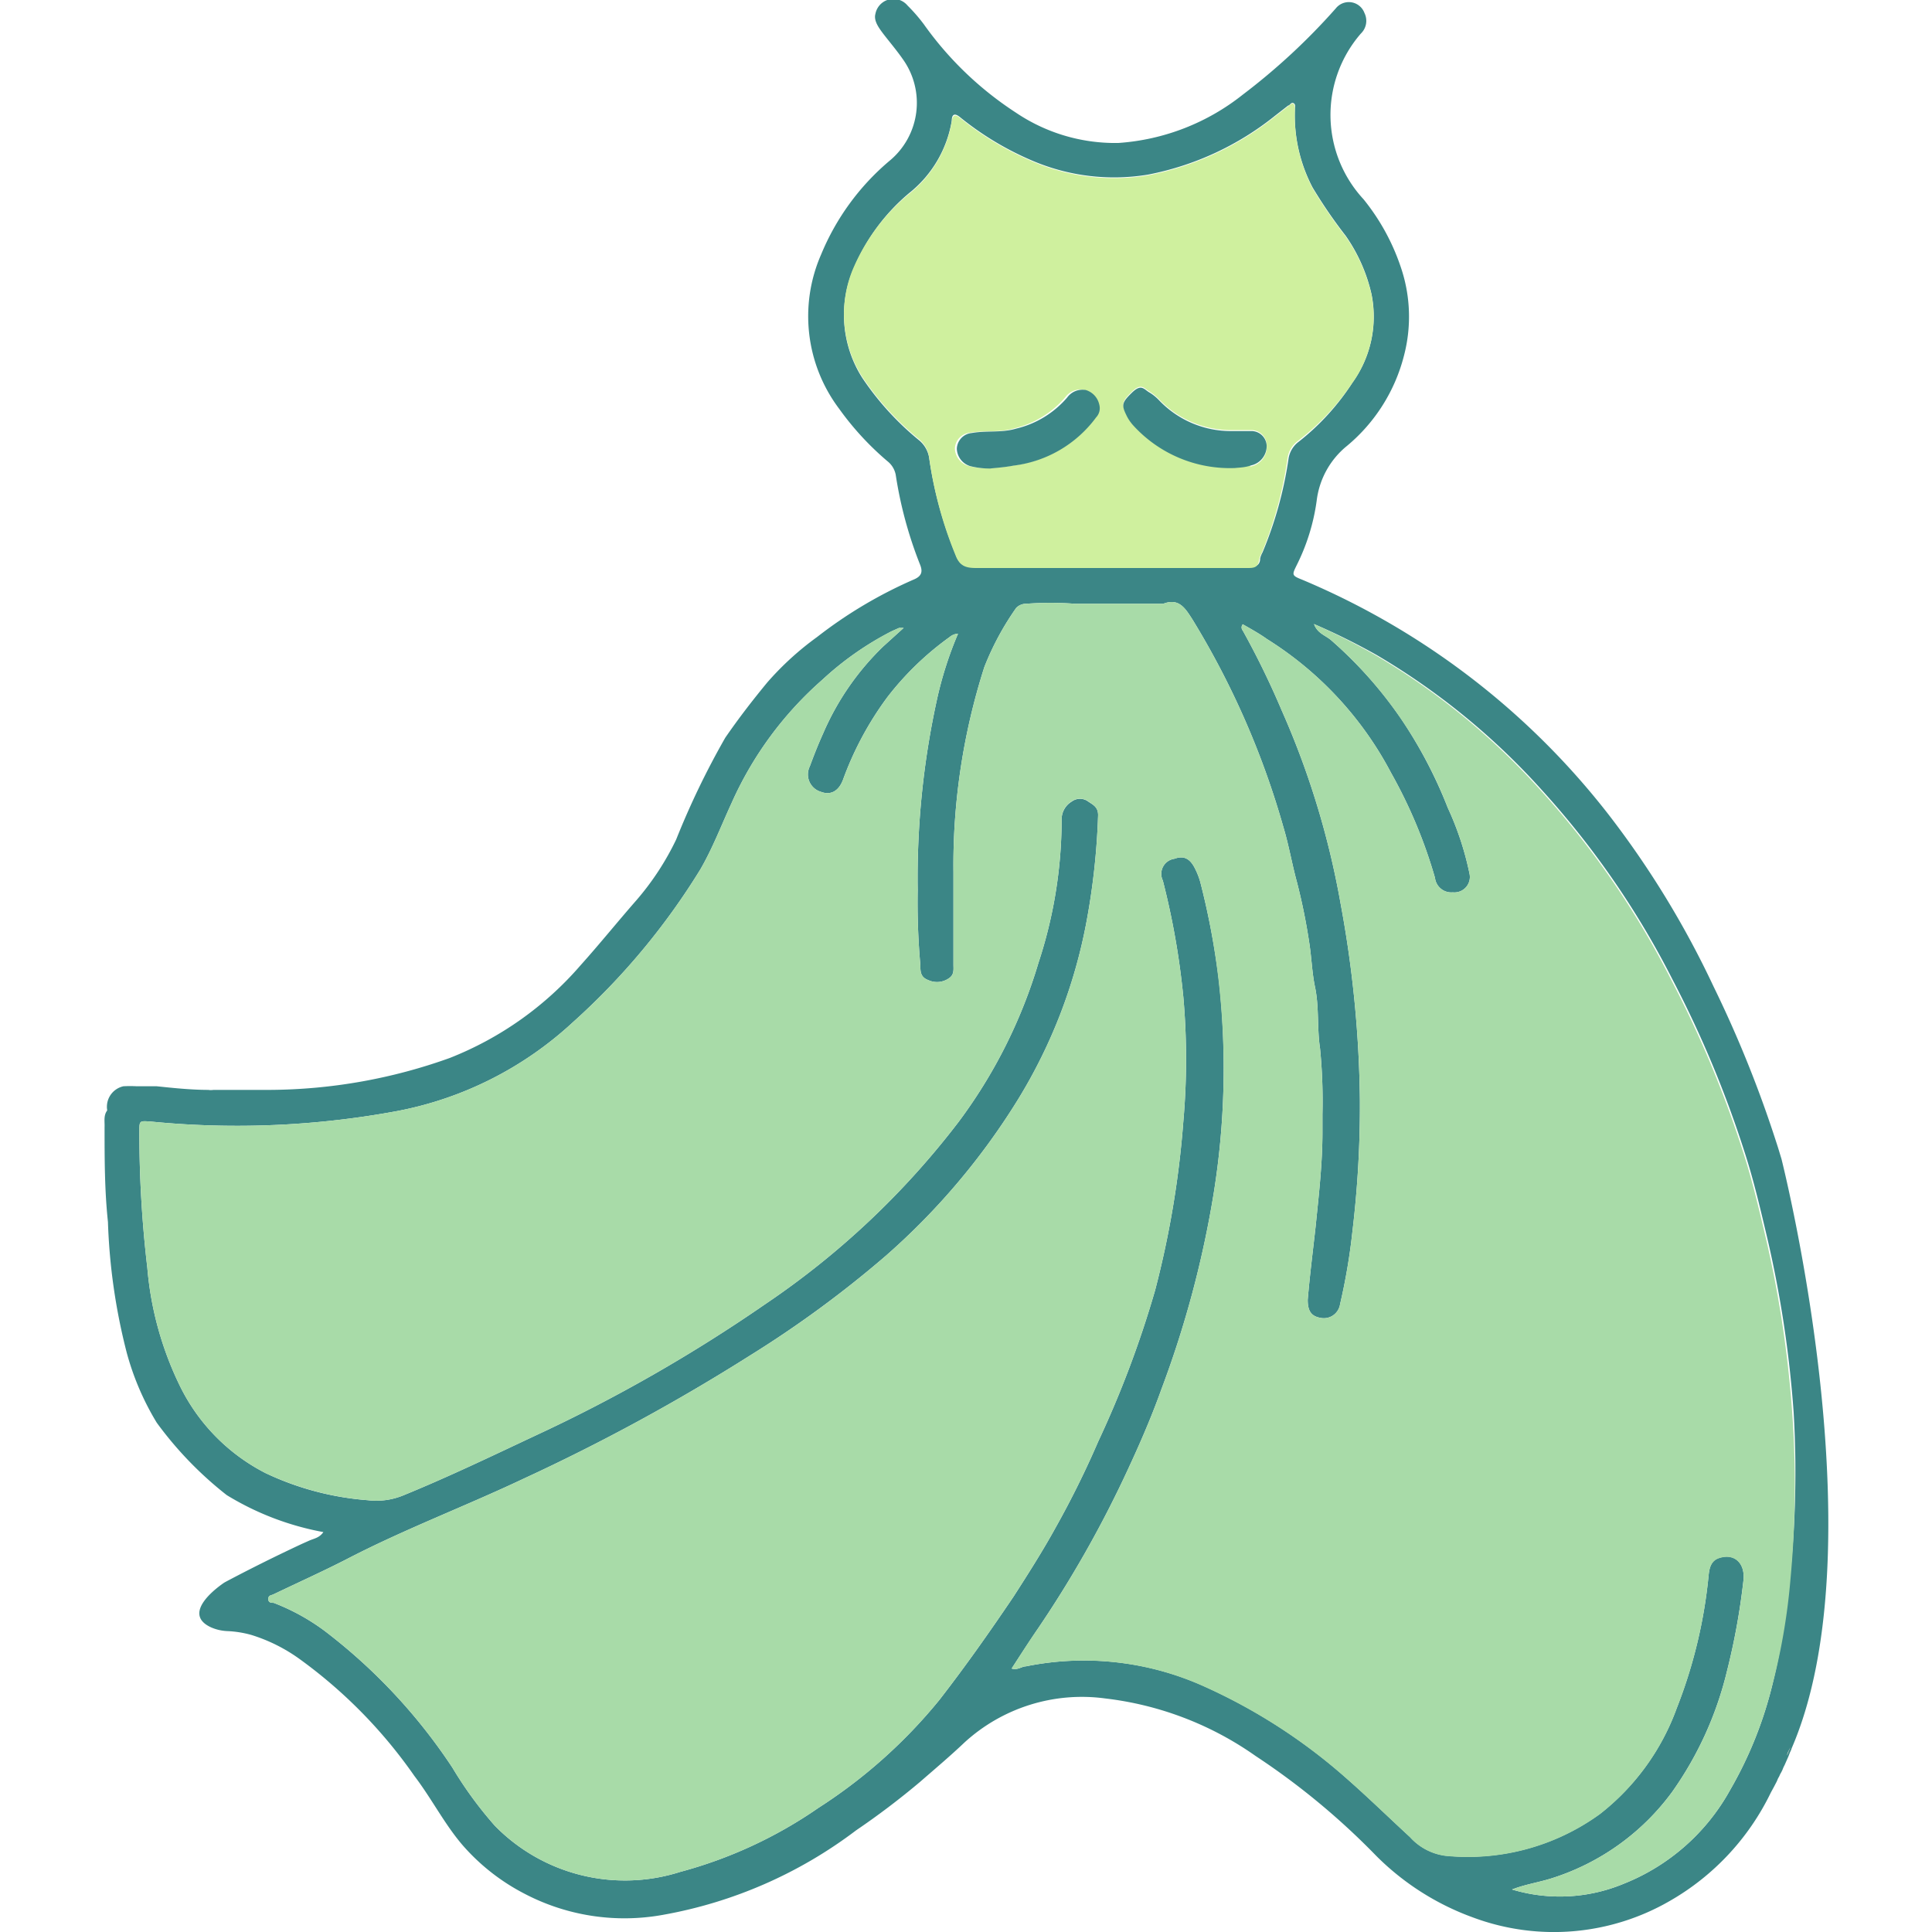 <svg id="Layer_1" data-name="Layer 1" xmlns="http://www.w3.org/2000/svg" width="80" height="80" viewBox="0 0 80 80"><defs><style>.cls-1{fill:#3b8686;}.cls-2{fill:#c95430;}.cls-3{fill:#a8dba8;}.cls-4{fill:#cff09e;}.cls-5{fill:#e7e2d7;}</style></defs><path class="cls-1" d="M73.77,48h0c-.07-.23-.14-.47-.22-.71a48.56,48.56,0,0,0-2.6-6.45,38.12,38.12,0,0,0-4.35-7.12A31.52,31.52,0,0,0,53.91,24c-.43-.17-.41-.2-.22-.59a8.54,8.54,0,0,0,.83-2.67,3.45,3.45,0,0,1,1.26-2.28,7.16,7.16,0,0,0,2.36-3.75A6.35,6.35,0,0,0,58,11.05a9,9,0,0,0-1.54-2.8,5.14,5.14,0,0,1-.11-6.86A.73.73,0,0,0,56.5.54.69.69,0,0,0,55.31.35a26.54,26.54,0,0,1-3.85,3.57,9.3,9.3,0,0,1-5.15,2,7.35,7.35,0,0,1-4.25-1.26A14.08,14.08,0,0,1,38.25,1a7,7,0,0,0-.67-.77.76.76,0,0,0-1.33.34c-.08.28.13.57.31.81s.56.69.81,1.05a3.11,3.11,0,0,1-.55,4.24A10.12,10.12,0,0,0,34,10.54a6.37,6.37,0,0,0,.75,6.39,12,12,0,0,0,2,2.17.94.94,0,0,1,.34.56,17,17,0,0,0,1,3.7c.13.31.08.5-.26.64a18.58,18.58,0,0,0-4,2.38,12.27,12.27,0,0,0-2.06,1.88c-.61.74-1.19,1.49-1.74,2.29A33.51,33.51,0,0,0,28,34.76a11.29,11.29,0,0,1-1.65,2.52c-.78.89-1.52,1.81-2.31,2.69a13.89,13.89,0,0,1-5.42,3.84,22.35,22.35,0,0,1-7.42,1.32H9.91c-.31,0-.62,0-.93,0H8.84a.72.72,0,0,1-.22,0c-.74,0-1.55-.09-2.13-.15H6.2l-.24,0-.3,0h0a5,5,0,0,0-.55,0,.87.87,0,0,0-.67,1h0c-.16.21-.1.46-.11.69,0,1.31,0,2.62.14,3.93a24.87,24.87,0,0,0,.78,5.42,11.21,11.21,0,0,0,1.24,2.89h0v0h0a15.14,15.14,0,0,0,2.9,3h0a11.7,11.7,0,0,0,4,1.53c-.17.25-.41.27-.6.36l-.27.12c-1.05.49-2.08,1-3.12,1.55l-.11.06h0c-.12.08-1.87,1.26-.54,1.86a1.87,1.87,0,0,0,.66.15,4.37,4.37,0,0,1,1,.16h0a6.89,6.89,0,0,1,2,1,20.22,20.22,0,0,1,4.75,4.84c.71.93,1.25,2,2,2.87a8.67,8.67,0,0,0,2.55,2,8.92,8.92,0,0,0,5.74.88,18.63,18.63,0,0,0,8-3.5,31.93,31.93,0,0,0,2.64-2c.62-.54,1.25-1.07,1.85-1.64a7.2,7.2,0,0,1,5.83-1.82,13.52,13.52,0,0,1,6.22,2.38,29.91,29.91,0,0,1,5,4.14A10.92,10.92,0,0,0,61,79.4a9.59,9.59,0,0,0,8.15-.69,10.37,10.37,0,0,0,4.18-4.49l.12-.22.12-.23.06-.14a.8.8,0,0,0,.08-.16,1.74,1.74,0,0,0,.1-.19,1.42,1.42,0,0,1,.08-.18v0a8299508672127.6,8299508672127.6,0,0,0,.16-.36v0h0l.07-.18a.87.87,0,0,0,.07-.17C77.76,64.13,73.93,48.65,73.77,48ZM38.08,18.25a11.82,11.82,0,0,1-2.38-2.61,4.85,4.85,0,0,1-.32-4.6A8.22,8.22,0,0,1,37.64,8a4.84,4.84,0,0,0,1.77-3c0-.2.07-.37.34-.15a12.48,12.48,0,0,0,3.06,1.83,8.61,8.61,0,0,0,4.73.55A12.05,12.05,0,0,0,52.8,4.79l.54-.42c.07,0,.12-.15.22-.1s.06.16.06.24a6.44,6.44,0,0,0,.73,3.25,20,20,0,0,0,1.37,2,6.88,6.88,0,0,1,1.07,2.41A4.69,4.69,0,0,1,56,15.85a10,10,0,0,1-2.26,2.47,1.08,1.08,0,0,0-.39.71,16,16,0,0,1-1.07,3.84,1,1,0,0,0-.1.25c0,.32-.23.37-.51.36H40.43c-.39,0-.68,0-.86-.52A16.66,16.66,0,0,1,38.48,19,1.19,1.19,0,0,0,38.08,18.25Zm36,47.14A26.11,26.11,0,0,1,73.33,70a16.48,16.48,0,0,1-1.69,4.12A8.7,8.7,0,0,1,67.24,78a6.88,6.88,0,0,1-4.63.24c.53-.21,1.09-.29,1.63-.46a9.86,9.86,0,0,0,5-3.58,14.52,14.52,0,0,0,2.27-5,28.23,28.23,0,0,0,.68-3.74c.09-.72-.36-1.16-1-.95-.35.11-.41.43-.44.72a20.36,20.36,0,0,1-1.32,5.5,9.8,9.8,0,0,1-3.18,4.38,9.32,9.32,0,0,1-6.39,1.73,2.38,2.38,0,0,1-1.47-.77c-.88-.81-1.74-1.65-2.64-2.44a23.23,23.23,0,0,0-5.88-3.8A12.1,12.1,0,0,0,42.48,69c-.17,0-.34.17-.59.09.37-.57.73-1.13,1.1-1.67a46.35,46.35,0,0,0,3.54-6.2c.57-1.21,1.11-2.43,1.56-3.69a42.32,42.32,0,0,0,2.17-8.14,32.68,32.68,0,0,0,.21-8.78,31.36,31.36,0,0,0-.77-4.09,3,3,0,0,0-.22-.56c-.21-.42-.47-.54-.85-.4a.63.63,0,0,0-.48.9A31.79,31.79,0,0,1,49,41.29a29.42,29.42,0,0,1,0,5.14,39.3,39.3,0,0,1-1.17,7,42.67,42.67,0,0,1-2.36,6.27,38.33,38.33,0,0,1-1.74,3.52c-.55,1-1.15,1.94-1.76,2.89-1,1.48-2,2.9-3.08,4.29a21.26,21.26,0,0,1-5,4.46,18.41,18.41,0,0,1-5.72,2.65,7.54,7.54,0,0,1-7.68-1.91,16.18,16.18,0,0,1-1.76-2.41,23.15,23.15,0,0,0-5.29-5.66,8.85,8.85,0,0,0-2.11-1.16c-.09,0-.22,0-.22-.16s.13-.15.21-.19c1-.48,2-.93,3-1.44,2.4-1.25,4.93-2.2,7.36-3.35a81.13,81.13,0,0,0,9.39-5.11A45.1,45.1,0,0,0,36.68,52a28.5,28.5,0,0,0,5.49-6.5A21.64,21.64,0,0,0,45,38.11a29.06,29.06,0,0,0,.47-4.36c0-.34-.22-.43-.41-.56a.57.57,0,0,0-.68,0,.86.86,0,0,0-.42.75A19,19,0,0,1,43,39.87a21,21,0,0,1-3.31,6.59,33.94,33.94,0,0,1-8,7.54,64.38,64.38,0,0,1-9.51,5.44c-1.81.85-3.62,1.72-5.48,2.48a2.93,2.93,0,0,1-1.47.2A11.93,11.93,0,0,1,11,61a8,8,0,0,1-3.54-3.59A13.76,13.76,0,0,1,6.1,52.49a47.89,47.89,0,0,1-.33-5.62c0-.47,0-.46.46-.43A36.32,36.32,0,0,0,16.48,46a14.76,14.76,0,0,0,7.23-3.66A28.6,28.6,0,0,0,29,36c.51-.88.87-1.83,1.29-2.74a14.79,14.79,0,0,1,3.77-5.12,12.75,12.75,0,0,1,2.86-2l.31-.14s.07,0,.19,0l-.85.77a11.11,11.11,0,0,0-2.49,3.61c-.2.44-.38.9-.55,1.36A.75.75,0,0,0,34,32.79c.37.14.72,0,.91-.51a13.44,13.44,0,0,1,1.84-3.42,12.33,12.33,0,0,1,2.57-2.48.59.59,0,0,1,.35-.14A15.33,15.33,0,0,0,38.79,29,34.51,34.51,0,0,0,38,36.86a29.1,29.1,0,0,0,.11,3.1c0,.26,0,.5.32.62a.86.86,0,0,0,.86-.07c.23-.15.19-.37.19-.57,0-1.28,0-2.55,0-3.83a26.9,26.9,0,0,1,1.28-8.49,11.56,11.56,0,0,1,1.32-2.45A.58.58,0,0,1,42.5,25a13.36,13.36,0,0,1,2,0c1.22,0,2.45,0,3.67,0,0,0,0,0,0,0,.65-.25.91.19,1.2.64a34.34,34.34,0,0,1,3.77,8.6c.23.76.36,1.55.57,2.31a25.18,25.18,0,0,1,.51,2.53c.09.59.11,1.21.23,1.78.18.85.08,1.7.21,2.55a22.34,22.34,0,0,1,.1,2.72c0,.25,0,.5,0,.75,0,1.3-.15,2.59-.28,3.88-.11,1-.24,2-.33,3.06,0,.48.15.7.59.76a.68.68,0,0,0,.75-.58A25.05,25.05,0,0,0,56,51a43.51,43.51,0,0,0,.31-5.47,47,47,0,0,0-.8-8.12,34.49,34.49,0,0,0-2.44-8,34.65,34.65,0,0,0-1.61-3.3.2.2,0,0,1,0-.26c.35.2.71.4,1,.61A14.48,14.48,0,0,1,57.6,32a20.23,20.23,0,0,1,1.82,4.35.68.68,0,0,0,.74.6.64.64,0,0,0,.69-.77,12.48,12.48,0,0,0-.9-2.73A18.94,18.94,0,0,0,58,29.74a17.35,17.35,0,0,0-2.88-3.23c-.23-.2-.57-.28-.71-.67A27.17,27.17,0,0,1,57,27.12a28.88,28.88,0,0,1,6.85,5.6,35.62,35.62,0,0,1,5.41,7.85,45,45,0,0,1,3,7.2c.37,1.15.64,2.32.92,3.5a46.2,46.2,0,0,1,1.09,7.2A42.08,42.08,0,0,1,74.11,65.39Z"/><polygon class="cls-2" points="4.41 45.85 4.42 45.86 4.41 45.86 4.41 45.85"/><path class="cls-3" d="M62.61,78.24c.54-.21,1.09-.29,1.63-.46a9.86,9.86,0,0,0,5-3.58,14.48,14.48,0,0,0,2.27-5,27.79,27.79,0,0,0,.68-3.73c.09-.72-.36-1.16-1-.95-.35.11-.41.43-.44.72a20.36,20.36,0,0,1-1.32,5.5,9.8,9.8,0,0,1-3.18,4.38,9.32,9.32,0,0,1-6.39,1.73,2.38,2.38,0,0,1-1.47-.77c-.88-.81-1.74-1.65-2.64-2.44a23.23,23.23,0,0,0-5.88-3.8A12.1,12.1,0,0,0,42.48,69c-.18,0-.34.17-.59.09.37-.57.72-1.13,1.1-1.67a46.35,46.35,0,0,0,3.54-6.2c.57-1.21,1.11-2.43,1.56-3.69a42.32,42.32,0,0,0,2.17-8.14,32.28,32.28,0,0,0,.2-8.78,29.75,29.75,0,0,0-.76-4.09,3,3,0,0,0-.22-.56c-.21-.42-.47-.54-.85-.4a.63.63,0,0,0-.48.9A31.79,31.79,0,0,1,49,41.29a29.42,29.42,0,0,1,0,5.14,39.3,39.3,0,0,1-1.17,7,42.67,42.67,0,0,1-2.36,6.27,38.33,38.33,0,0,1-1.74,3.52c-.55,1-1.15,1.94-1.76,2.89-1,1.48-2,2.9-3.08,4.29a21.26,21.26,0,0,1-5,4.46,18.41,18.41,0,0,1-5.72,2.65,7.54,7.54,0,0,1-7.68-1.91,16.18,16.18,0,0,1-1.76-2.41,23.15,23.15,0,0,0-5.29-5.66,8.85,8.85,0,0,0-2.11-1.16c-.09,0-.22,0-.22-.16s.13-.15.21-.19c1-.48,2-.93,3-1.44,2.4-1.25,4.93-2.2,7.36-3.35a81.13,81.13,0,0,0,9.39-5.11A44.35,44.35,0,0,0,36.68,52a28.5,28.5,0,0,0,5.49-6.5A21.64,21.64,0,0,0,45,38.11a28.92,28.92,0,0,0,.47-4.36c0-.34-.22-.43-.41-.57a.59.59,0,0,0-.68,0,.86.86,0,0,0-.42.75A19,19,0,0,1,43,39.87a21,21,0,0,1-3.31,6.59,33.94,33.94,0,0,1-8,7.54,64.38,64.38,0,0,1-9.51,5.44c-1.81.85-3.62,1.72-5.48,2.48a2.93,2.93,0,0,1-1.47.2A12.2,12.2,0,0,1,11,61a8,8,0,0,1-3.54-3.59A13.76,13.76,0,0,1,6.1,52.49a47.89,47.89,0,0,1-.33-5.62c0-.47,0-.46.46-.43A36.32,36.32,0,0,0,16.48,46a14.76,14.76,0,0,0,7.23-3.66A28.6,28.6,0,0,0,29,36c.51-.88.87-1.83,1.29-2.74a14.79,14.79,0,0,1,3.77-5.12,12.92,12.92,0,0,1,2.85-2l.32-.14s.07,0,.19,0l-.85.77a11.11,11.11,0,0,0-2.49,3.61c-.2.44-.38.9-.55,1.36A.75.75,0,0,0,34,32.79c.37.14.72,0,.91-.51a13.44,13.44,0,0,1,1.84-3.42,12.33,12.33,0,0,1,2.57-2.48.56.56,0,0,1,.35-.14A15.33,15.33,0,0,0,38.79,29,34.51,34.51,0,0,0,38,36.86a29.1,29.1,0,0,0,.11,3.1c0,.26,0,.5.32.62a.86.86,0,0,0,.86-.07c.23-.15.19-.37.19-.57,0-1.28,0-2.55,0-3.83a26.9,26.9,0,0,1,1.28-8.49,11.56,11.56,0,0,1,1.32-2.45A.58.58,0,0,1,42.5,25a13.36,13.36,0,0,1,2,0c1.22,0,2.45,0,3.67,0,0,0,0,0,0,0,.65-.25.91.19,1.2.64a34.34,34.34,0,0,1,3.77,8.6c.23.76.36,1.55.57,2.31a24.63,24.63,0,0,1,.51,2.53c.09.59.11,1.21.23,1.78.18.85.08,1.7.21,2.55a22.25,22.25,0,0,1,.1,2.71c0,.26,0,.51,0,.76,0,1.3-.15,2.59-.28,3.88-.11,1-.24,2-.33,3.06,0,.48.15.7.59.76a.68.68,0,0,0,.75-.58A25.05,25.05,0,0,0,56,51a43.4,43.4,0,0,0,.31-5.47,47,47,0,0,0-.8-8.12,34.49,34.49,0,0,0-2.44-8,34.65,34.65,0,0,0-1.61-3.3.2.2,0,0,1,0-.26c.35.2.71.4,1,.61A14.48,14.48,0,0,1,57.6,32a20.23,20.23,0,0,1,1.82,4.35.68.68,0,0,0,.74.6.64.64,0,0,0,.69-.77,12.48,12.48,0,0,0-.9-2.73A18.07,18.07,0,0,0,58,29.75a17.1,17.1,0,0,0-2.88-3.24c-.23-.2-.57-.28-.71-.67.9.4,1.72.82,2.53,1.28a28.88,28.88,0,0,1,6.85,5.6,35.62,35.62,0,0,1,5.41,7.85,45,45,0,0,1,3,7.2c.37,1.15.64,2.32.92,3.5a46.2,46.2,0,0,1,1.09,7.2,42.08,42.08,0,0,1-.07,6.92A26.11,26.11,0,0,1,73.33,70a16.48,16.48,0,0,1-1.69,4.12A8.7,8.7,0,0,1,67.24,78,6.88,6.88,0,0,1,62.61,78.24Z"/><path class="cls-4" d="M56.79,12.2a6.88,6.88,0,0,0-1.07-2.41,20,20,0,0,1-1.37-2,6.44,6.44,0,0,1-.73-3.25c0-.08,0-.19-.06-.24s-.15.05-.22.1l-.54.42a12.05,12.05,0,0,1-5.26,2.44,8.61,8.61,0,0,1-4.73-.55,12.48,12.48,0,0,1-3.06-1.83c-.27-.22-.32,0-.34.15a4.84,4.84,0,0,1-1.77,3A8.22,8.22,0,0,0,35.38,11a4.85,4.85,0,0,0,.32,4.6,11.82,11.82,0,0,0,2.38,2.61,1.19,1.19,0,0,1,.4.78A16.66,16.66,0,0,0,39.57,23c.18.47.47.52.86.52h11.2c.28,0,.47,0,.51-.36a1,1,0,0,1,.1-.25A16,16,0,0,0,53.31,19a1.08,1.08,0,0,1,.39-.71A10,10,0,0,0,56,15.85,4.69,4.69,0,0,0,56.79,12.2ZM45.34,17.28a5,5,0,0,1-3.42,2c-.32.06-.65.08-1,.11a3.31,3.31,0,0,1-.83-.1.78.78,0,0,1-.55-.72.68.68,0,0,1,.62-.65c.61-.11,1.22,0,1.83-.18a4,4,0,0,0,2.12-1.29.78.78,0,0,1,.77-.31.81.81,0,0,1,.56.61A.55.55,0,0,1,45.34,17.28Zm6.43,2c-.22,0-.45,0-.63.06a5.41,5.41,0,0,1-4.22-1.77,1.76,1.76,0,0,1-.29-.44c-.2-.41-.16-.52.24-.91s.5-.13.74,0a2.24,2.24,0,0,1,.38.31,4.11,4.11,0,0,0,3,1.28c.27,0,.53,0,.8,0a.63.63,0,0,1,.66.63A.82.82,0,0,1,51.77,19.32Z"/><path class="cls-1" d="M41,19.4a3.31,3.31,0,0,1-.83-.1.78.78,0,0,1-.55-.72.68.68,0,0,1,.62-.65c.61-.11,1.22,0,1.83-.18a4,4,0,0,0,2.12-1.29.78.78,0,0,1,.77-.31.81.81,0,0,1,.56.61.55.55,0,0,1-.13.52,5,5,0,0,1-3.42,2C41.6,19.35,41.27,19.37,41,19.4Z"/><path class="cls-1" d="M51.14,19.38a5.41,5.41,0,0,1-4.22-1.77,1.76,1.76,0,0,1-.29-.44c-.2-.41-.16-.52.24-.91s.5-.13.74,0a1.91,1.91,0,0,1,.38.31,4.11,4.11,0,0,0,3,1.28c.27,0,.53,0,.8,0a.63.63,0,0,1,.66.63.82.82,0,0,1-.64.79C51.55,19.36,51.32,19.36,51.14,19.38Z"/><path class="cls-5" d="M74,72.69c0-.12.09-.23.14-.35a.87.87,0,0,1-.07.17Z"/><path class="cls-5" d="M6.48,58.81v0Z"/></svg>